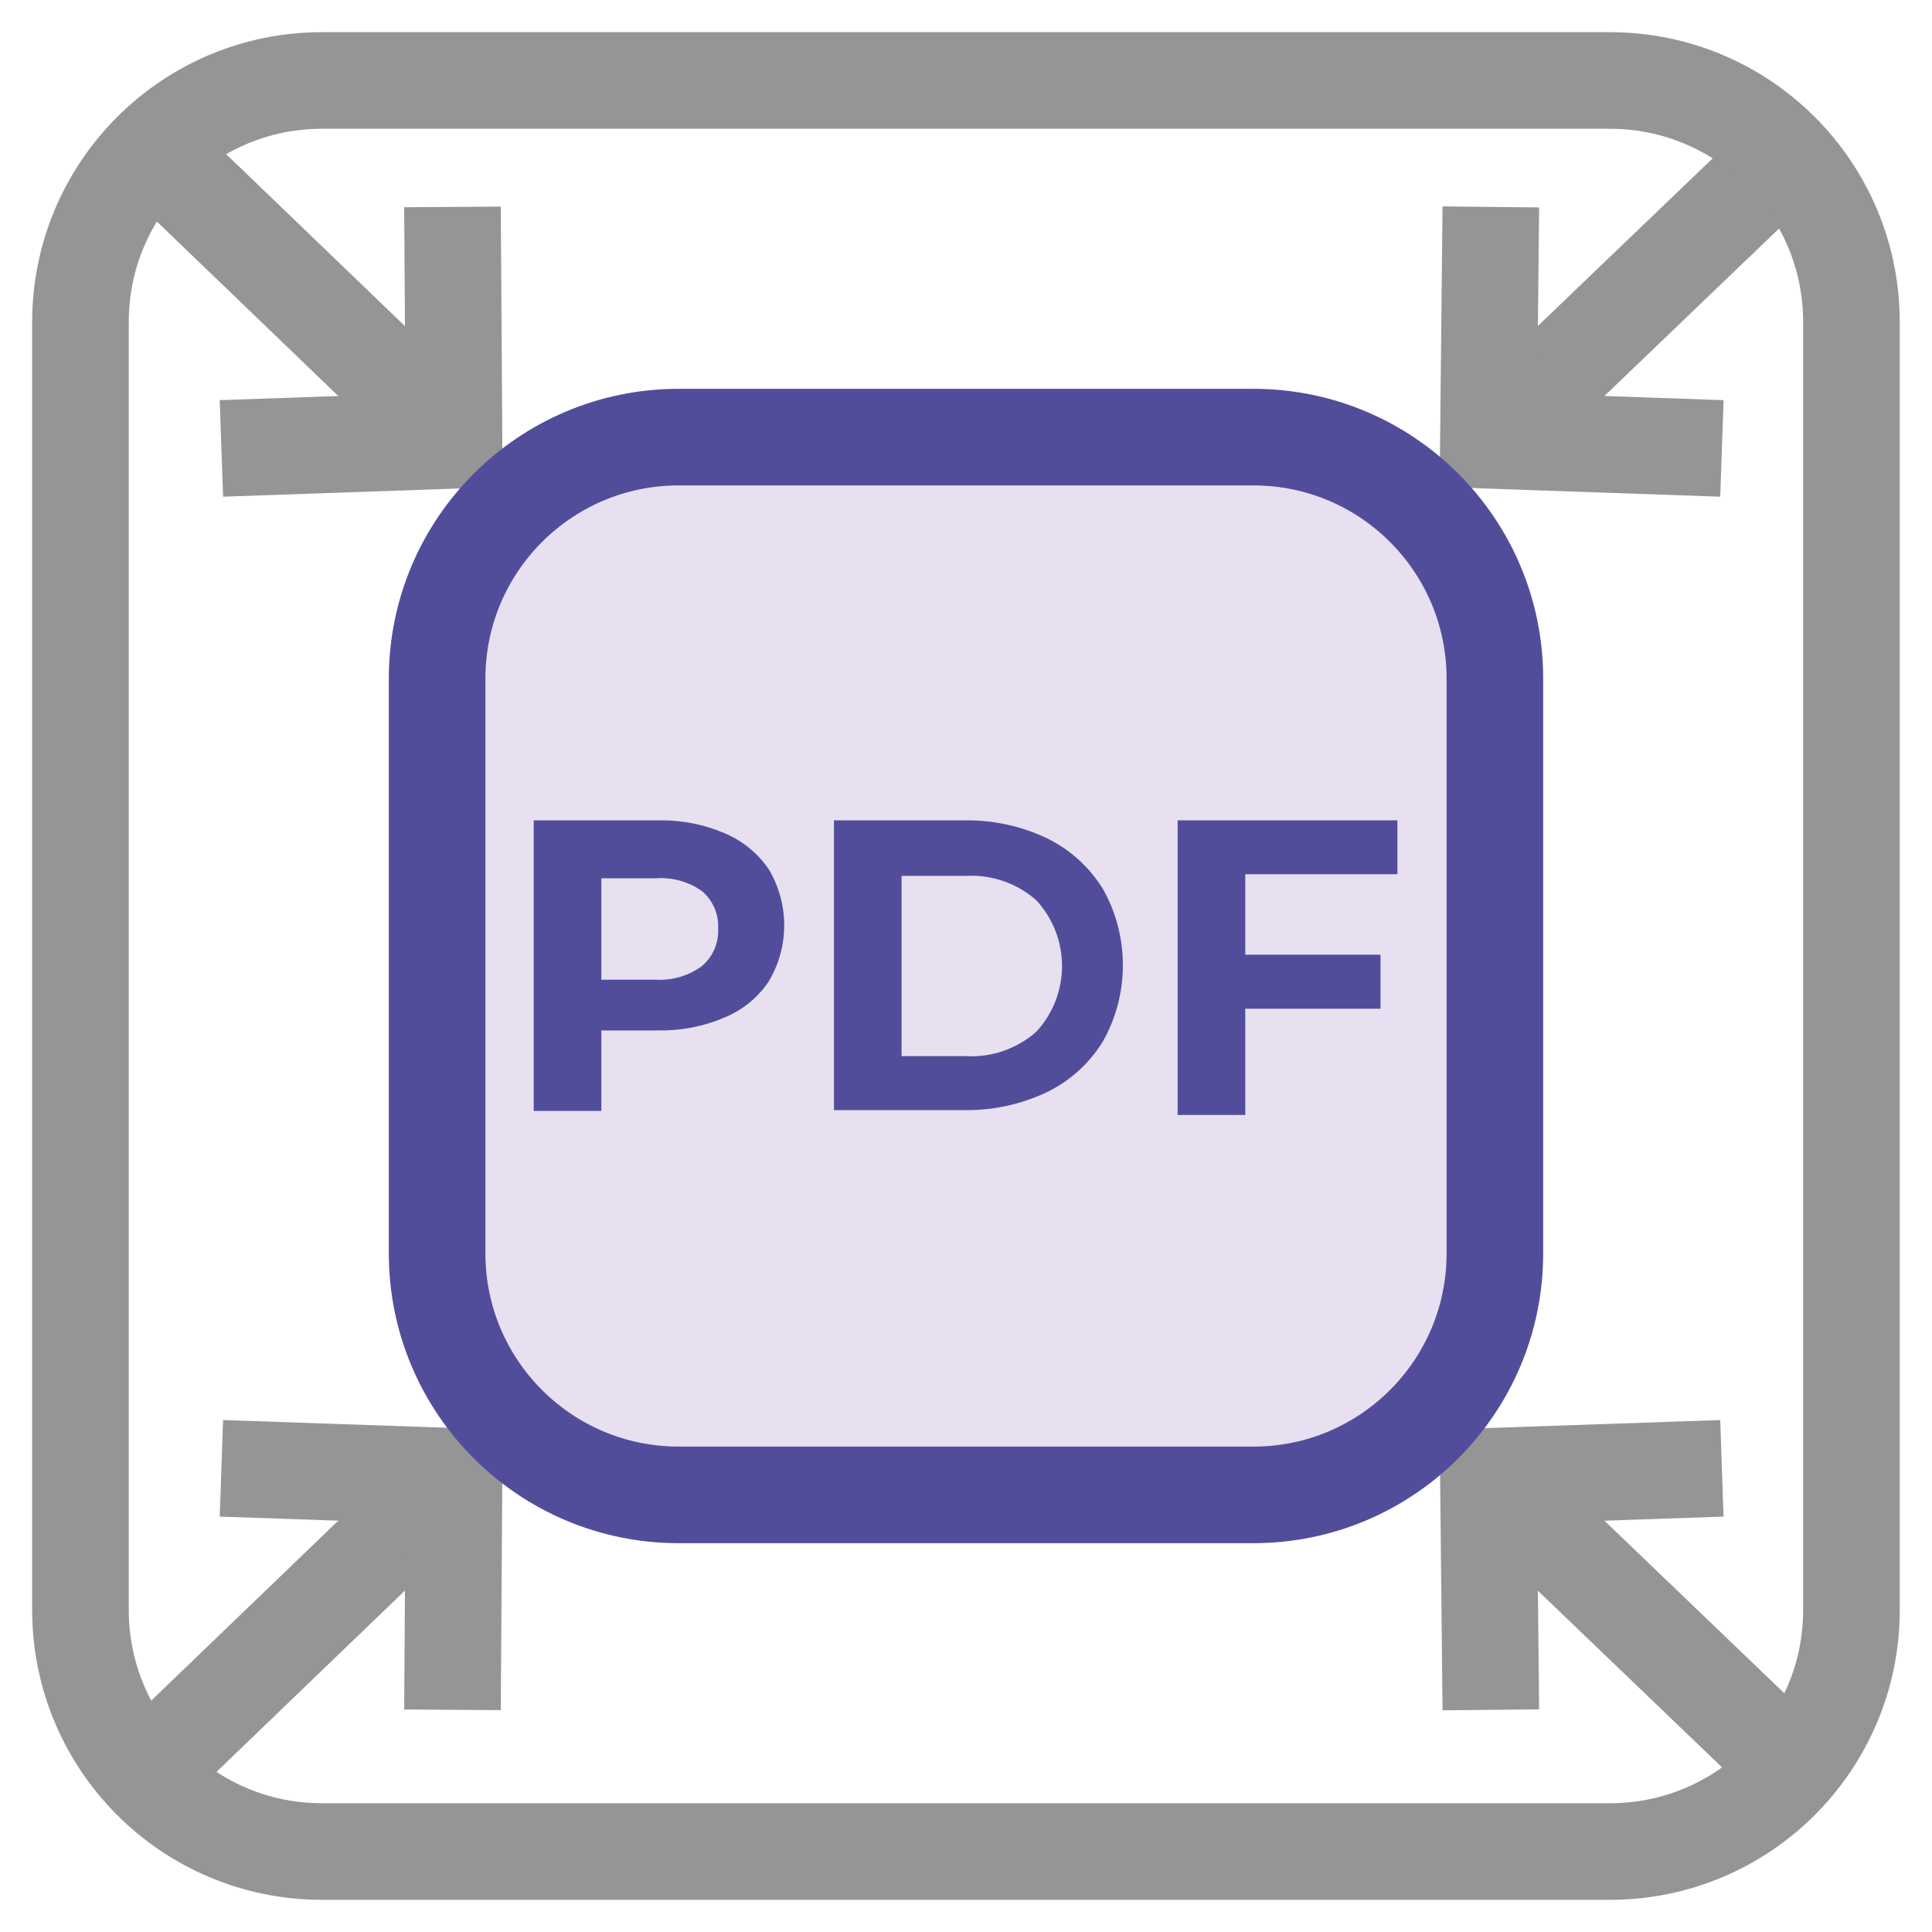 <svg width="20" height="20" viewBox="0 0 20 20" fill="none" xmlns="http://www.w3.org/2000/svg">
<g clip-path="url(#clip0_271_19209)">
<path d="M4.7 4.558L1.642 1.617" stroke="#959595" stroke-miterlimit="10"/>
<path d="M4.684 2.142L4.7 4.558L2.292 4.642" stroke="#959595" stroke-miterlimit="10"/>
<path d="M15.408 4.558L18.475 1.617" stroke="#959595" stroke-miterlimit="10"/>
<path d="M15.433 2.142L15.408 4.558L17.825 4.642" stroke="#959595" stroke-miterlimit="10"/>
<path d="M4.7 15.283L1.642 18.225" stroke="#959595" stroke-miterlimit="10"/>
<path d="M4.684 17.7L4.7 15.283L2.292 15.2" stroke="#959595" stroke-miterlimit="10"/>
<path d="M15.408 15.283L18.475 18.225" stroke="#959595" stroke-miterlimit="10"/>
<path d="M15.433 17.7L15.408 15.283L17.825 15.2" stroke="#959595" stroke-miterlimit="10"/>
<path d="M16.666 0.833H3.333C1.952 0.833 0.833 1.953 0.833 3.333V16.667C0.833 18.047 1.952 19.167 3.333 19.167H16.666C18.047 19.167 19.166 18.047 19.166 16.667V3.333C19.166 1.953 18.047 0.833 16.666 0.833Z" stroke="#959595" stroke-miterlimit="10"/>
<path d="M12.975 4.525H7.025C5.645 4.525 4.525 5.644 4.525 7.025V12.975C4.525 14.356 5.645 15.475 7.025 15.475H12.975C14.356 15.475 15.475 14.356 15.475 12.975V7.025C15.475 5.644 14.356 4.525 12.975 4.525Z" fill="#E8E0F0" stroke="#524D9B" stroke-miterlimit="10"/>
<path d="M7.5 8.625C7.686 8.703 7.846 8.833 7.959 9C8.063 9.175 8.118 9.375 8.118 9.579C8.118 9.783 8.063 9.983 7.959 10.158C7.847 10.326 7.687 10.457 7.5 10.533C7.282 10.627 7.046 10.672 6.809 10.667H6.225V11.5H5.525V8.492H6.834C7.063 8.49 7.29 8.535 7.5 8.625ZM7.267 10C7.322 9.953 7.366 9.894 7.395 9.828C7.424 9.761 7.437 9.689 7.434 9.617C7.438 9.543 7.426 9.469 7.397 9.401C7.368 9.333 7.323 9.273 7.267 9.225C7.129 9.127 6.961 9.08 6.792 9.092H6.225V10.142H6.792C6.962 10.151 7.13 10.101 7.267 10Z" fill="#524D9B"/>
<path d="M8.633 8.492H9.999C10.287 8.49 10.572 8.552 10.833 8.675C11.073 8.791 11.275 8.973 11.416 9.2C11.553 9.441 11.624 9.714 11.624 9.992C11.624 10.269 11.553 10.542 11.416 10.783C11.276 11.01 11.073 11.193 10.833 11.308C10.572 11.431 10.287 11.494 9.999 11.492H8.633V8.492ZM9.999 10.933C10.264 10.948 10.525 10.858 10.725 10.683C10.898 10.498 10.994 10.254 10.994 10C10.994 9.746 10.898 9.502 10.725 9.317C10.525 9.142 10.264 9.052 9.999 9.067H9.333V10.933H9.999Z" fill="#524D9B"/>
<path d="M12.891 9.05V9.883H14.291V10.442H12.891V11.542H12.191V8.492H14.466V9.05H12.891Z" fill="#524D9B"/>
</g>
<defs>
<clipPath id="clip0_271_19209">
<rect width="20" height="20" fill="white"/>
</clipPath>
</defs>
</svg>
